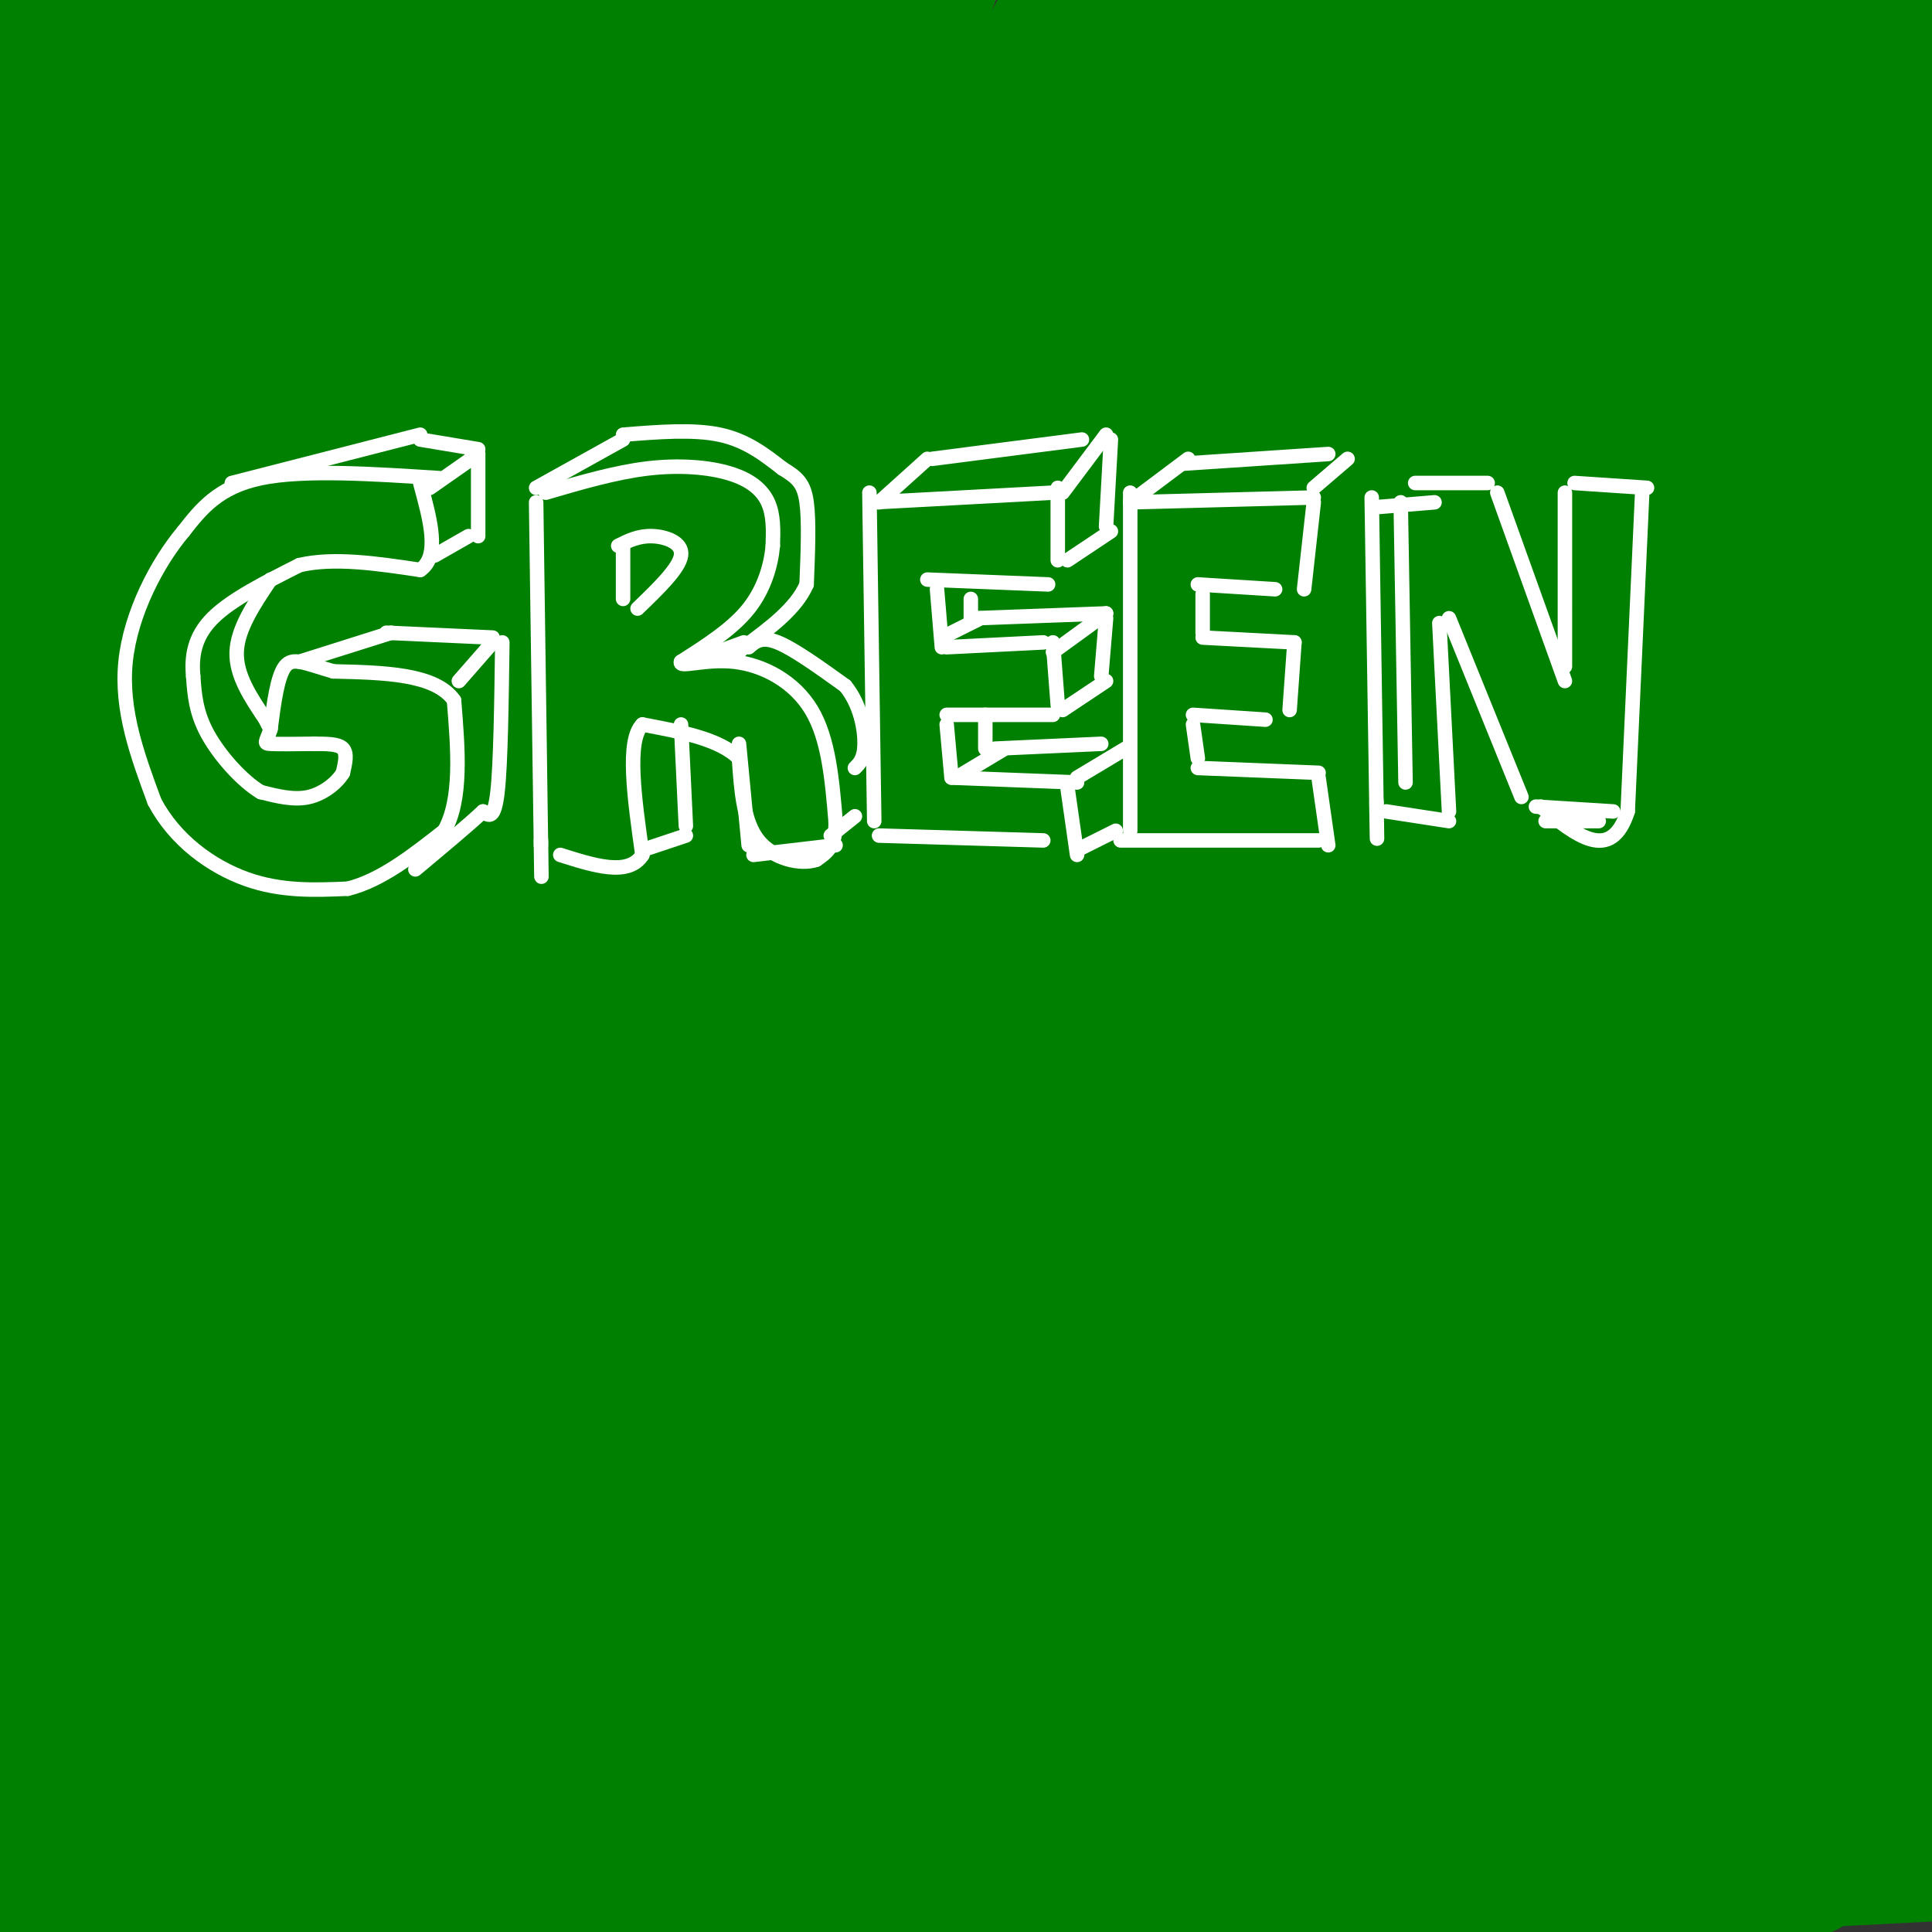 <svg viewBox='0 0 400 400' version='1.1' xmlns='http://www.w3.org/2000/svg' xmlns:xlink='http://www.w3.org/1999/xlink'><rect x="0" y="0" width="400" height="400" fill="#333333" stroke="none"/><g fill='none' stroke='rgb(0,128,0)' stroke-width='28' stroke-linecap='round' stroke-linejoin='round'><path d='M329,344c14.334,-1.904 28.668,-3.809 36,-4c7.332,-0.191 7.660,1.330 8,3c0.340,1.670 0.690,3.487 -3,7c-3.690,3.513 -11.421,8.720 -31,15c-19.579,6.280 -51.006,13.631 -68,16c-16.994,2.369 -19.556,-0.245 -23,-1c-3.444,-0.755 -7.771,0.347 -1,-5c6.771,-5.347 24.640,-17.145 38,-24c13.360,-6.855 22.212,-8.769 31,-12c8.788,-3.231 17.511,-7.780 32,-11c14.489,-3.220 34.745,-5.110 55,-7'/><path d='M396,364c-35.321,8.788 -70.643,17.576 -99,22c-28.357,4.424 -49.750,4.484 -58,4c-8.250,-0.484 -3.357,-1.511 0,-4c3.357,-2.489 5.178,-6.440 19,-12c13.822,-5.560 39.644,-12.728 55,-17c15.356,-4.272 20.244,-5.649 35,-7c14.756,-1.351 39.378,-2.675 64,-4'/><path d='M394,365c-79.044,16.533 -158.089,33.067 -168,33c-9.911,-0.067 49.311,-16.733 94,-25c44.689,-8.267 74.844,-8.133 105,-8'/><path d='M379,381c-59.083,4.333 -118.167,8.667 -112,9c6.167,0.333 77.583,-3.333 149,-7'/><path d='M374,387c-60.935,4.935 -121.869,9.869 -134,9c-12.131,-0.869 24.542,-7.542 50,-12c25.458,-4.458 39.702,-6.702 58,-8c18.298,-1.298 40.649,-1.649 63,-2'/><path d='M382,381c0.000,0.000 -260.000,18.000 -260,18'/><path d='M22,392c27.250,-7.000 54.500,-14.000 118,-18c63.500,-4.000 163.250,-5.000 263,-6'/><path d='M394,370c-66.917,1.750 -133.833,3.500 -200,8c-66.167,4.500 -131.583,11.750 -197,19'/><path d='M18,385c28.441,-4.431 56.883,-8.862 91,-12c34.117,-3.138 73.910,-4.985 102,-6c28.090,-1.015 44.478,-1.200 67,0c22.522,1.200 51.179,3.785 57,6c5.821,2.215 -11.194,4.062 -74,7c-62.806,2.938 -171.403,6.969 -280,11'/><path d='M2,365c50.611,-8.533 101.222,-17.065 127,-22c25.778,-4.935 26.724,-6.271 86,-9c59.276,-2.729 176.882,-6.850 161,-4c-15.882,2.850 -165.252,12.671 -254,21c-88.748,8.329 -116.874,15.164 -145,22'/><path d='M15,356c52.992,-7.182 105.984,-14.364 126,-18c20.016,-3.636 7.056,-3.727 57,-4c49.944,-0.273 162.793,-0.727 165,-1c2.207,-0.273 -106.226,-0.364 -193,2c-86.774,2.364 -151.887,7.182 -217,12'/><path d='M-1,313c32.091,-3.952 64.181,-7.905 88,-10c23.819,-2.095 39.366,-2.334 73,0c33.634,2.334 85.355,7.241 110,10c24.645,2.759 22.214,3.368 26,5c3.786,1.632 13.789,4.285 2,5c-11.789,0.715 -45.368,-0.510 -101,1c-55.632,1.510 -133.316,5.755 -211,10'/><path d='M26,317c1.614,-1.513 3.228,-3.026 35,-8c31.772,-4.974 93.701,-13.411 133,-17c39.299,-3.589 55.967,-2.332 74,0c18.033,2.332 37.432,5.738 44,9c6.568,3.262 0.307,6.378 -38,8c-38.307,1.622 -108.659,1.749 -162,4c-53.341,2.251 -89.670,6.625 -126,11'/><path d='M2,310c34.030,-7.375 68.060,-14.750 96,-19c27.940,-4.250 49.792,-5.375 65,-7c15.208,-1.625 23.774,-3.750 69,-4c45.226,-0.250 127.113,1.375 209,3'/><path d='M387,288c-44.932,1.626 -89.864,3.252 -106,3c-16.136,-0.252 -3.475,-2.382 -60,6c-56.525,8.382 -182.237,27.276 -215,30c-32.763,2.724 27.424,-10.724 71,-20c43.576,-9.276 70.540,-14.382 109,-17c38.460,-2.618 88.417,-2.748 129,-2c40.583,0.748 71.791,2.374 103,4'/><path d='M375,304c-69.940,1.363 -139.881,2.726 -191,6c-51.119,3.274 -83.417,8.458 -76,8c7.417,-0.458 54.548,-6.560 110,-9c55.452,-2.440 119.226,-1.220 183,0'/><path d='M376,310c-37.453,-2.482 -74.906,-4.963 -139,-3c-64.094,1.963 -154.829,8.372 -179,8c-24.171,-0.372 18.223,-7.523 57,-15c38.777,-7.477 73.936,-15.279 121,-20c47.064,-4.721 106.032,-6.360 165,-8'/><path d='M382,273c-39.167,-1.917 -78.333,-3.833 -145,-1c-66.667,2.833 -160.833,10.417 -255,18'/><path d='M30,261c24.600,-3.644 49.200,-7.289 85,-11c35.800,-3.711 82.800,-7.489 132,-8c49.200,-0.511 100.600,2.244 152,5'/><path d='M390,250c-74.800,-0.289 -149.600,-0.578 -197,0c-47.400,0.578 -67.400,2.022 -98,5c-30.600,2.978 -71.800,7.489 -113,12'/><path d='M5,248c64.964,-7.304 129.929,-14.607 164,-18c34.071,-3.393 37.250,-2.875 71,-2c33.750,0.875 98.071,2.107 134,4c35.929,1.893 43.464,4.446 51,7'/><path d='M387,232c-39.405,-3.518 -78.810,-7.036 -111,-9c-32.190,-1.964 -57.167,-2.375 -97,-2c-39.833,0.375 -94.524,1.536 -128,3c-33.476,1.464 -45.738,3.232 -58,5'/><path d='M33,203c40.956,-3.756 81.911,-7.511 107,-10c25.089,-2.489 34.311,-3.711 76,-2c41.689,1.711 115.844,6.356 190,11'/><path d='M395,200c-64.732,-6.244 -129.464,-12.488 -166,-15c-36.536,-2.512 -44.875,-1.292 -66,-1c-21.125,0.292 -55.036,-0.345 -96,1c-40.964,1.345 -88.982,4.673 -137,8'/><path d='M16,175c42.000,-1.467 84.000,-2.933 138,-1c54.000,1.933 120.000,7.267 166,12c46.000,4.733 72.000,8.867 98,13'/><path d='M385,202c-41.750,-2.500 -83.500,-5.000 -155,-4c-71.500,1.000 -172.750,5.500 -274,10'/><path d='M35,8c0.000,0.000 -45.000,161.000 -45,161'/><path d='M3,50c7.890,-28.659 15.780,-57.317 16,-46c0.220,11.317 -7.230,62.611 -7,114c0.230,51.389 8.139,102.874 8,104c-0.139,1.126 -8.325,-48.107 -12,-94c-3.675,-45.893 -2.837,-88.447 -2,-131'/><path d='M2,166c6.083,21.304 12.167,42.607 11,28c-1.167,-14.607 -9.583,-65.125 -12,-99c-2.417,-33.875 1.167,-51.107 4,-65c2.833,-13.893 4.917,-24.446 7,-35'/><path d='M21,12c1.611,84.297 3.222,168.593 3,201c-0.222,32.407 -2.276,12.923 -4,-8c-1.724,-20.923 -3.118,-43.287 -4,-58c-0.882,-14.713 -1.252,-21.775 3,-47c4.252,-25.225 13.126,-68.612 22,-112'/><path d='M38,30c-1.104,29.411 -2.209,58.822 0,91c2.209,32.178 7.730,67.122 8,76c0.270,8.878 -4.711,-8.311 -7,-34c-2.289,-25.689 -1.885,-59.878 -1,-81c0.885,-21.122 2.253,-29.178 6,-44c3.747,-14.822 9.874,-36.411 16,-58'/><path d='M57,26c-1.620,19.284 -3.241,38.568 -1,77c2.241,38.432 8.343,96.013 9,112c0.657,15.987 -4.131,-9.619 -7,-36c-2.869,-26.381 -3.820,-53.537 -2,-84c1.820,-30.463 6.410,-64.231 11,-98'/><path d='M72,4c-2.345,10.044 -4.691,20.088 -1,63c3.691,42.912 13.417,118.692 15,139c1.583,20.308 -4.978,-14.856 -8,-42c-3.022,-27.144 -2.506,-46.270 -2,-62c0.506,-15.730 1.002,-28.066 4,-47c2.998,-18.934 8.499,-44.467 14,-70'/><path d='M96,-1c-2.039,25.565 -4.079,51.130 -2,91c2.079,39.870 8.275,94.045 9,111c0.725,16.955 -4.022,-3.311 -6,-28c-1.978,-24.689 -1.186,-53.801 -1,-73c0.186,-19.199 -0.232,-28.485 3,-46c3.232,-17.515 10.116,-43.257 17,-69'/><path d='M116,3c-3.581,34.867 -7.162,69.734 -9,97c-1.838,27.266 -1.932,46.930 0,69c1.932,22.070 5.889,46.544 6,39c0.111,-7.544 -3.624,-47.108 -4,-77c-0.376,-29.892 2.607,-50.112 7,-71c4.393,-20.888 10.197,-42.444 16,-64'/><path d='M128,41c-2.129,7.153 -4.258,14.306 -4,51c0.258,36.694 2.904,102.928 3,114c0.096,11.072 -2.359,-33.019 -4,-53c-1.641,-19.981 -2.469,-15.852 2,-39c4.469,-23.148 14.234,-73.574 24,-124'/><path d='M142,21c-3.754,32.713 -7.509,65.426 -7,99c0.509,33.574 5.281,68.010 6,70c0.719,1.990 -2.614,-28.464 -3,-53c-0.386,-24.536 2.175,-43.153 9,-67c6.825,-23.847 17.912,-52.923 29,-82'/><path d='M170,41c-5.322,29.394 -10.644,58.788 -13,89c-2.356,30.212 -1.745,61.242 -1,55c0.745,-6.242 1.624,-49.758 5,-80c3.376,-30.242 9.250,-47.212 16,-66c6.750,-18.788 14.375,-39.394 22,-60'/><path d='M192,23c-3.711,22.119 -7.422,44.239 -10,65c-2.578,20.761 -4.025,40.164 -4,62c0.025,21.836 1.520,46.106 2,44c0.480,-2.106 -0.057,-30.586 0,-47c0.057,-16.414 0.706,-20.760 5,-37c4.294,-16.240 12.233,-44.372 18,-63c5.767,-18.628 9.362,-27.751 13,-35c3.638,-7.249 7.319,-12.625 11,-18'/><path d='M229,7c-2.984,5.855 -5.968,11.709 -9,50c-3.032,38.291 -6.114,109.017 -7,121c-0.886,11.983 0.422,-34.778 1,-57c0.578,-22.222 0.425,-19.906 5,-38c4.575,-18.094 13.879,-56.598 20,-77c6.121,-20.402 9.061,-22.701 12,-25'/><path d='M247,22c-5.069,23.332 -10.137,46.663 -13,82c-2.863,35.337 -3.520,82.678 -4,85c-0.480,2.322 -0.783,-40.375 2,-69c2.783,-28.625 8.652,-43.179 17,-62c8.348,-18.821 19.174,-41.911 30,-65'/><path d='M281,6c-10.882,40.604 -21.764,81.209 -26,117c-4.236,35.791 -1.826,66.769 -2,71c-0.174,4.231 -2.931,-18.284 -2,-43c0.931,-24.716 5.552,-51.633 14,-78c8.448,-26.367 20.724,-52.183 33,-78'/><path d='M301,23c-7.344,29.915 -14.689,59.831 -19,97c-4.311,37.169 -5.589,81.592 -6,86c-0.411,4.408 0.043,-31.198 -1,-46c-1.043,-14.802 -3.584,-8.801 4,-33c7.584,-24.199 25.292,-78.600 43,-133'/><path d='M316,20c-5.859,34.132 -11.718,68.265 -15,101c-3.282,32.735 -3.987,64.073 -5,75c-1.013,10.927 -2.333,1.444 -3,-15c-0.667,-16.444 -0.679,-39.850 3,-63c3.679,-23.150 11.051,-46.043 19,-67c7.949,-20.957 16.474,-39.979 25,-59'/><path d='M332,19c-4.223,5.467 -8.447,10.935 -15,51c-6.553,40.065 -15.437,114.729 -19,133c-3.563,18.271 -1.805,-19.850 1,-50c2.805,-30.150 6.659,-52.329 15,-77c8.341,-24.671 21.171,-51.836 34,-79'/><path d='M354,0c-11.227,31.425 -22.455,62.849 -32,103c-9.545,40.151 -17.408,89.028 -20,94c-2.592,4.972 0.089,-33.963 2,-56c1.911,-22.037 3.054,-27.178 6,-38c2.946,-10.822 7.695,-27.327 12,-41c4.305,-13.673 8.166,-24.516 14,-36c5.834,-11.484 13.642,-23.610 18,-26c4.358,-2.390 5.265,4.956 2,21c-3.265,16.044 -10.704,40.785 -18,85c-7.296,44.215 -14.451,107.903 -18,123c-3.549,15.097 -3.494,-18.397 -3,-38c0.494,-19.603 1.427,-25.315 4,-36c2.573,-10.685 6.787,-26.342 11,-42'/><path d='M332,113c14.521,-34.364 45.322,-99.274 50,-107c4.678,-7.726 -16.767,41.731 -28,97c-11.233,55.269 -12.253,116.350 -13,126c-0.747,9.650 -1.222,-32.133 0,-55c1.222,-22.867 4.142,-26.820 7,-36c2.858,-9.180 5.654,-23.587 12,-43c6.346,-19.413 16.242,-43.832 24,-61c7.758,-17.168 13.379,-27.084 19,-37'/><path d='M395,28c-1.177,-4.152 -2.354,-8.303 -11,37c-8.646,45.303 -24.761,140.061 -31,162c-6.239,21.939 -2.603,-28.939 3,-66c5.603,-37.061 13.172,-60.303 21,-80c7.828,-19.697 15.914,-35.848 24,-52'/><path d='M390,72c-4.616,15.359 -9.231,30.718 -15,65c-5.769,34.282 -12.691,87.488 -14,91c-1.309,3.512 2.994,-42.670 7,-71c4.006,-28.330 7.716,-38.809 15,-56c7.284,-17.191 18.142,-41.096 29,-65'/><path d='M396,83c-4.573,13.558 -9.145,27.116 -14,60c-4.855,32.884 -9.992,85.093 -12,98c-2.008,12.907 -0.887,-13.486 0,-31c0.887,-17.514 1.539,-26.147 8,-44c6.461,-17.853 18.730,-44.927 31,-72'/><path d='M392,156c-6.111,39.644 -12.222,79.289 -14,86c-1.778,6.711 0.778,-19.511 5,-40c4.222,-20.489 10.111,-35.244 16,-50'/><path d='M396,195c-2.250,31.333 -4.500,62.667 -4,65c0.500,2.333 3.750,-24.333 7,-51'/><path d='M396,252c-4.074,-0.081 -8.148,-0.162 -7,3c1.148,3.162 7.519,9.567 -7,-3c-14.519,-12.567 -49.928,-44.107 -67,-57c-17.072,-12.893 -15.807,-7.139 -28,-6c-12.193,1.139 -37.845,-2.336 -51,1c-13.155,3.336 -13.815,13.482 -14,18c-0.185,4.518 0.104,3.409 -5,1c-5.104,-2.409 -15.601,-6.117 -21,-9c-5.399,-2.883 -5.699,-4.942 -6,-7'/><path d='M190,193c-1.955,-8.075 -3.844,-24.762 -3,-42c0.844,-17.238 4.419,-35.026 11,-51c6.581,-15.974 16.166,-30.136 31,-49c14.834,-18.864 34.917,-42.432 55,-66'/><path d='M262,1c-2.500,5.667 -5.000,11.333 -6,17c-1.000,5.667 -0.500,11.333 0,17'/></g>
<g fill='none' stroke='rgb(255,255,255)' stroke-width='3' stroke-linecap='round' stroke-linejoin='round'><path d='M91,99c-14.083,-0.917 -28.167,-1.833 -37,0c-8.833,1.833 -12.417,6.417 -16,11'/><path d='M38,110c-5.422,6.422 -10.978,16.978 -12,27c-1.022,10.022 2.489,19.511 6,29'/><path d='M32,166c4.222,7.978 11.778,13.422 19,16c7.222,2.578 14.111,2.289 21,2'/><path d='M72,184c6.833,-1.667 13.417,-6.833 20,-12'/><path d='M92,172c3.667,-6.500 2.833,-16.750 2,-27'/><path d='M94,145c-3.833,-5.500 -14.417,-5.750 -25,-6'/><path d='M69,139c-5.978,-1.733 -8.422,-3.067 -10,-1c-1.578,2.067 -2.289,7.533 -3,13'/><path d='M56,151c-0.867,2.689 -1.533,2.911 0,3c1.533,0.089 5.267,0.044 9,0'/><path d='M65,154c2.733,0.000 5.067,0.000 6,1c0.933,1.000 0.467,3.000 0,5'/><path d='M71,160c-1.111,1.933 -3.889,4.267 -7,5c-3.111,0.733 -6.556,-0.133 -10,-1'/><path d='M54,164c-3.867,-2.289 -8.533,-7.511 -11,-12c-2.467,-4.489 -2.733,-8.244 -3,-12'/><path d='M40,140c-0.378,-4.044 0.178,-8.156 4,-12c3.822,-3.844 10.911,-7.422 18,-11'/><path d='M62,117c7.167,-1.667 16.083,-0.333 25,1'/><path d='M87,118c4.167,-2.833 2.083,-10.417 0,-18'/><path d='M111,104c0.000,0.000 1.000,71.000 1,71'/><path d='M112,175c0.167,11.667 0.083,5.333 0,-1'/><path d='M113,102c7.185,-2.101 14.369,-4.202 21,-5c6.631,-0.798 12.708,-0.292 17,1c4.292,1.292 6.798,3.369 8,6c1.202,2.631 1.101,5.815 1,9'/><path d='M160,113c-0.333,3.800 -1.667,8.800 -5,13c-3.333,4.200 -8.667,7.600 -14,11'/><path d='M141,137c-0.571,1.381 5.000,-0.667 11,0c6.000,0.667 12.429,4.048 16,10c3.571,5.952 4.286,14.476 5,23'/><path d='M173,170c0.167,5.167 -1.917,6.583 -4,8'/><path d='M169,178c-3.111,1.111 -8.889,-0.111 -12,-4c-3.111,-3.889 -3.556,-10.444 -4,-17'/><path d='M153,157c-4.000,-4.000 -12.000,-5.500 -20,-7'/><path d='M133,150c-3.333,3.333 -1.667,15.167 0,27'/><path d='M133,177c-2.833,4.500 -9.917,2.250 -17,0'/><path d='M129,113c0.000,0.000 0.000,11.000 0,11'/><path d='M128,113c2.089,-1.044 4.178,-2.089 7,-2c2.822,0.089 6.378,1.311 6,4c-0.378,2.689 -4.689,6.844 -9,11'/><path d='M156,177c0.000,0.000 17.000,-2.000 17,-2'/><path d='M153,154c0.000,0.000 2.000,21.000 2,21'/><path d='M180,102c0.000,0.000 1.000,68.000 1,68'/><path d='M181,104c0.000,0.000 37.000,-2.000 37,-2'/><path d='M219,101c0.000,0.000 0.000,15.000 0,15'/><path d='M192,120c0.000,0.000 25.000,1.000 25,1'/><path d='M194,122c0.000,0.000 1.000,12.000 1,12'/><path d='M196,134c0.000,0.000 20.000,-1.000 20,-1'/><path d='M218,133c0.000,0.000 1.000,13.000 1,13'/><path d='M196,148c0.000,0.000 22.000,0.000 22,0'/><path d='M196,150c0.000,0.000 1.000,11.000 1,11'/><path d='M197,161c0.000,0.000 26.000,1.000 26,1'/><path d='M221,163c0.000,0.000 2.000,14.000 2,14'/><path d='M182,173c0.000,0.000 34.000,1.000 34,1'/><path d='M234,102c0.000,0.000 0.000,70.000 0,70'/><path d='M234,104c0.000,0.000 38.000,-1.000 38,-1'/><path d='M272,104c0.000,0.000 -2.000,18.000 -2,18'/><path d='M248,121c0.000,0.000 16.000,1.000 16,1'/><path d='M249,123c0.000,0.000 0.000,8.000 0,8'/><path d='M249,132c0.000,0.000 19.000,1.000 19,1'/><path d='M268,133c0.000,0.000 -1.000,14.000 -1,14'/><path d='M247,148c0.000,0.000 15.000,1.000 15,1'/><path d='M247,150c0.000,0.000 1.000,7.000 1,7'/><path d='M248,159c0.000,0.000 25.000,1.000 25,1'/><path d='M273,161c0.000,0.000 2.000,14.000 2,14'/><path d='M273,174c0.000,0.000 -41.000,0.000 -41,0'/><path d='M290,104c0.000,0.000 1.000,58.000 1,58'/><path d='M293,100c0.000,0.000 15.000,0.000 15,0'/><path d='M310,102c0.000,0.000 14.000,39.000 14,39'/><path d='M324,102c0.000,0.000 0.000,36.000 0,36'/><path d='M326,100c0.000,0.000 15.000,1.000 15,1'/><path d='M340,102c0.000,0.000 -3.000,66.000 -3,66'/><path d='M337,168c-3.500,10.833 -10.750,4.917 -18,-1'/><path d='M300,128c0.000,0.000 15.000,37.000 15,37'/><path d='M318,167c0.000,0.000 16.000,1.000 16,1'/><path d='M320,170c0.000,0.000 11.000,0.000 11,0'/><path d='M298,129c0.000,0.000 2.000,39.000 2,39'/><path d='M300,170c0.000,0.000 -13.000,-2.000 -13,-2'/><path d='M284,103c0.000,0.000 1.000,65.000 1,65'/><path d='M285,168c0.167,10.500 0.083,4.250 0,-2'/><path d='M285,105c0.000,0.000 12.000,-1.000 12,-1'/><path d='M48,100c0.000,0.000 39.000,-10.000 39,-10'/><path d='M87,91c0.000,0.000 12.000,2.000 12,2'/><path d='M99,94c0.000,0.000 -10.000,7.000 -10,7'/><path d='M99,94c0.000,0.000 0.000,17.000 0,17'/><path d='M90,115c0.000,0.000 7.000,-4.000 7,-4'/><path d='M56,120c-3.417,5.083 -6.833,10.167 -7,15c-0.167,4.833 2.917,9.417 6,14'/><path d='M55,149c1.167,2.500 1.083,1.750 1,1'/><path d='M62,137c0.000,0.000 19.000,-6.000 19,-6'/><path d='M80,131c0.000,0.000 22.000,1.000 22,1'/><path d='M102,133c0.000,0.000 -7.000,8.000 -7,8'/><path d='M104,133c-0.167,12.583 -0.333,25.167 -1,31c-0.667,5.833 -1.833,4.917 -3,4'/><path d='M100,168c-2.833,2.667 -8.417,7.333 -14,12'/><path d='M111,101c0.000,0.000 18.000,-10.000 18,-10'/><path d='M129,90c7.250,-0.583 14.500,-1.167 20,0c5.500,1.167 9.250,4.083 13,7'/><path d='M162,97c3.133,1.889 4.467,3.111 5,7c0.533,3.889 0.267,10.444 0,17'/><path d='M167,121c-2.167,5.000 -7.583,9.000 -13,13'/><path d='M154,134c-2.167,2.167 -1.083,1.083 0,0'/><path d='M143,137c0.000,0.000 11.000,-4.000 11,-4'/><path d='M155,134c1.333,-1.167 2.667,-2.333 6,-1c3.333,1.333 8.667,5.167 14,9'/><path d='M175,142c3.156,3.844 4.044,8.956 4,12c-0.044,3.044 -1.022,4.022 -2,5'/><path d='M172,173c0.000,0.000 5.000,-4.000 5,-4'/><path d='M133,176c0.000,0.000 9.000,-3.000 9,-3'/><path d='M142,171c0.000,0.000 -1.000,-21.000 -1,-21'/><path d='M182,104c0.000,0.000 10.000,-9.000 10,-9'/><path d='M193,95c0.000,0.000 31.000,-4.000 31,-4'/><path d='M229,90c0.000,0.000 -9.000,12.000 -9,12'/><path d='M230,91c0.000,0.000 -1.000,18.000 -1,18'/><path d='M221,116c0.000,0.000 9.000,-6.000 9,-6'/><path d='M195,132c0.000,0.000 8.000,-4.000 8,-4'/><path d='M201,124c0.000,0.000 0.000,4.000 0,4'/><path d='M202,128c0.000,0.000 27.000,-1.000 27,-1'/><path d='M229,127c0.000,0.000 -11.000,8.000 -11,8'/><path d='M229,128c0.000,0.000 -1.000,12.000 -1,12'/><path d='M220,147c0.000,0.000 9.000,-6.000 9,-6'/><path d='M204,148c0.000,0.000 0.000,7.000 0,7'/><path d='M198,161c0.000,0.000 10.000,-6.000 10,-6'/><path d='M206,155c0.000,0.000 22.000,-1.000 22,-1'/><path d='M223,161c0.000,0.000 10.000,-6.000 10,-6'/><path d='M223,176c0.000,0.000 8.000,-4.000 8,-4'/><path d='M234,104c0.000,0.000 12.000,-9.000 12,-9'/><path d='M245,96c0.000,0.000 30.000,-2.000 30,-2'/><path d='M279,95c0.000,0.000 -7.000,6.000 -7,6'/></g>
</svg>